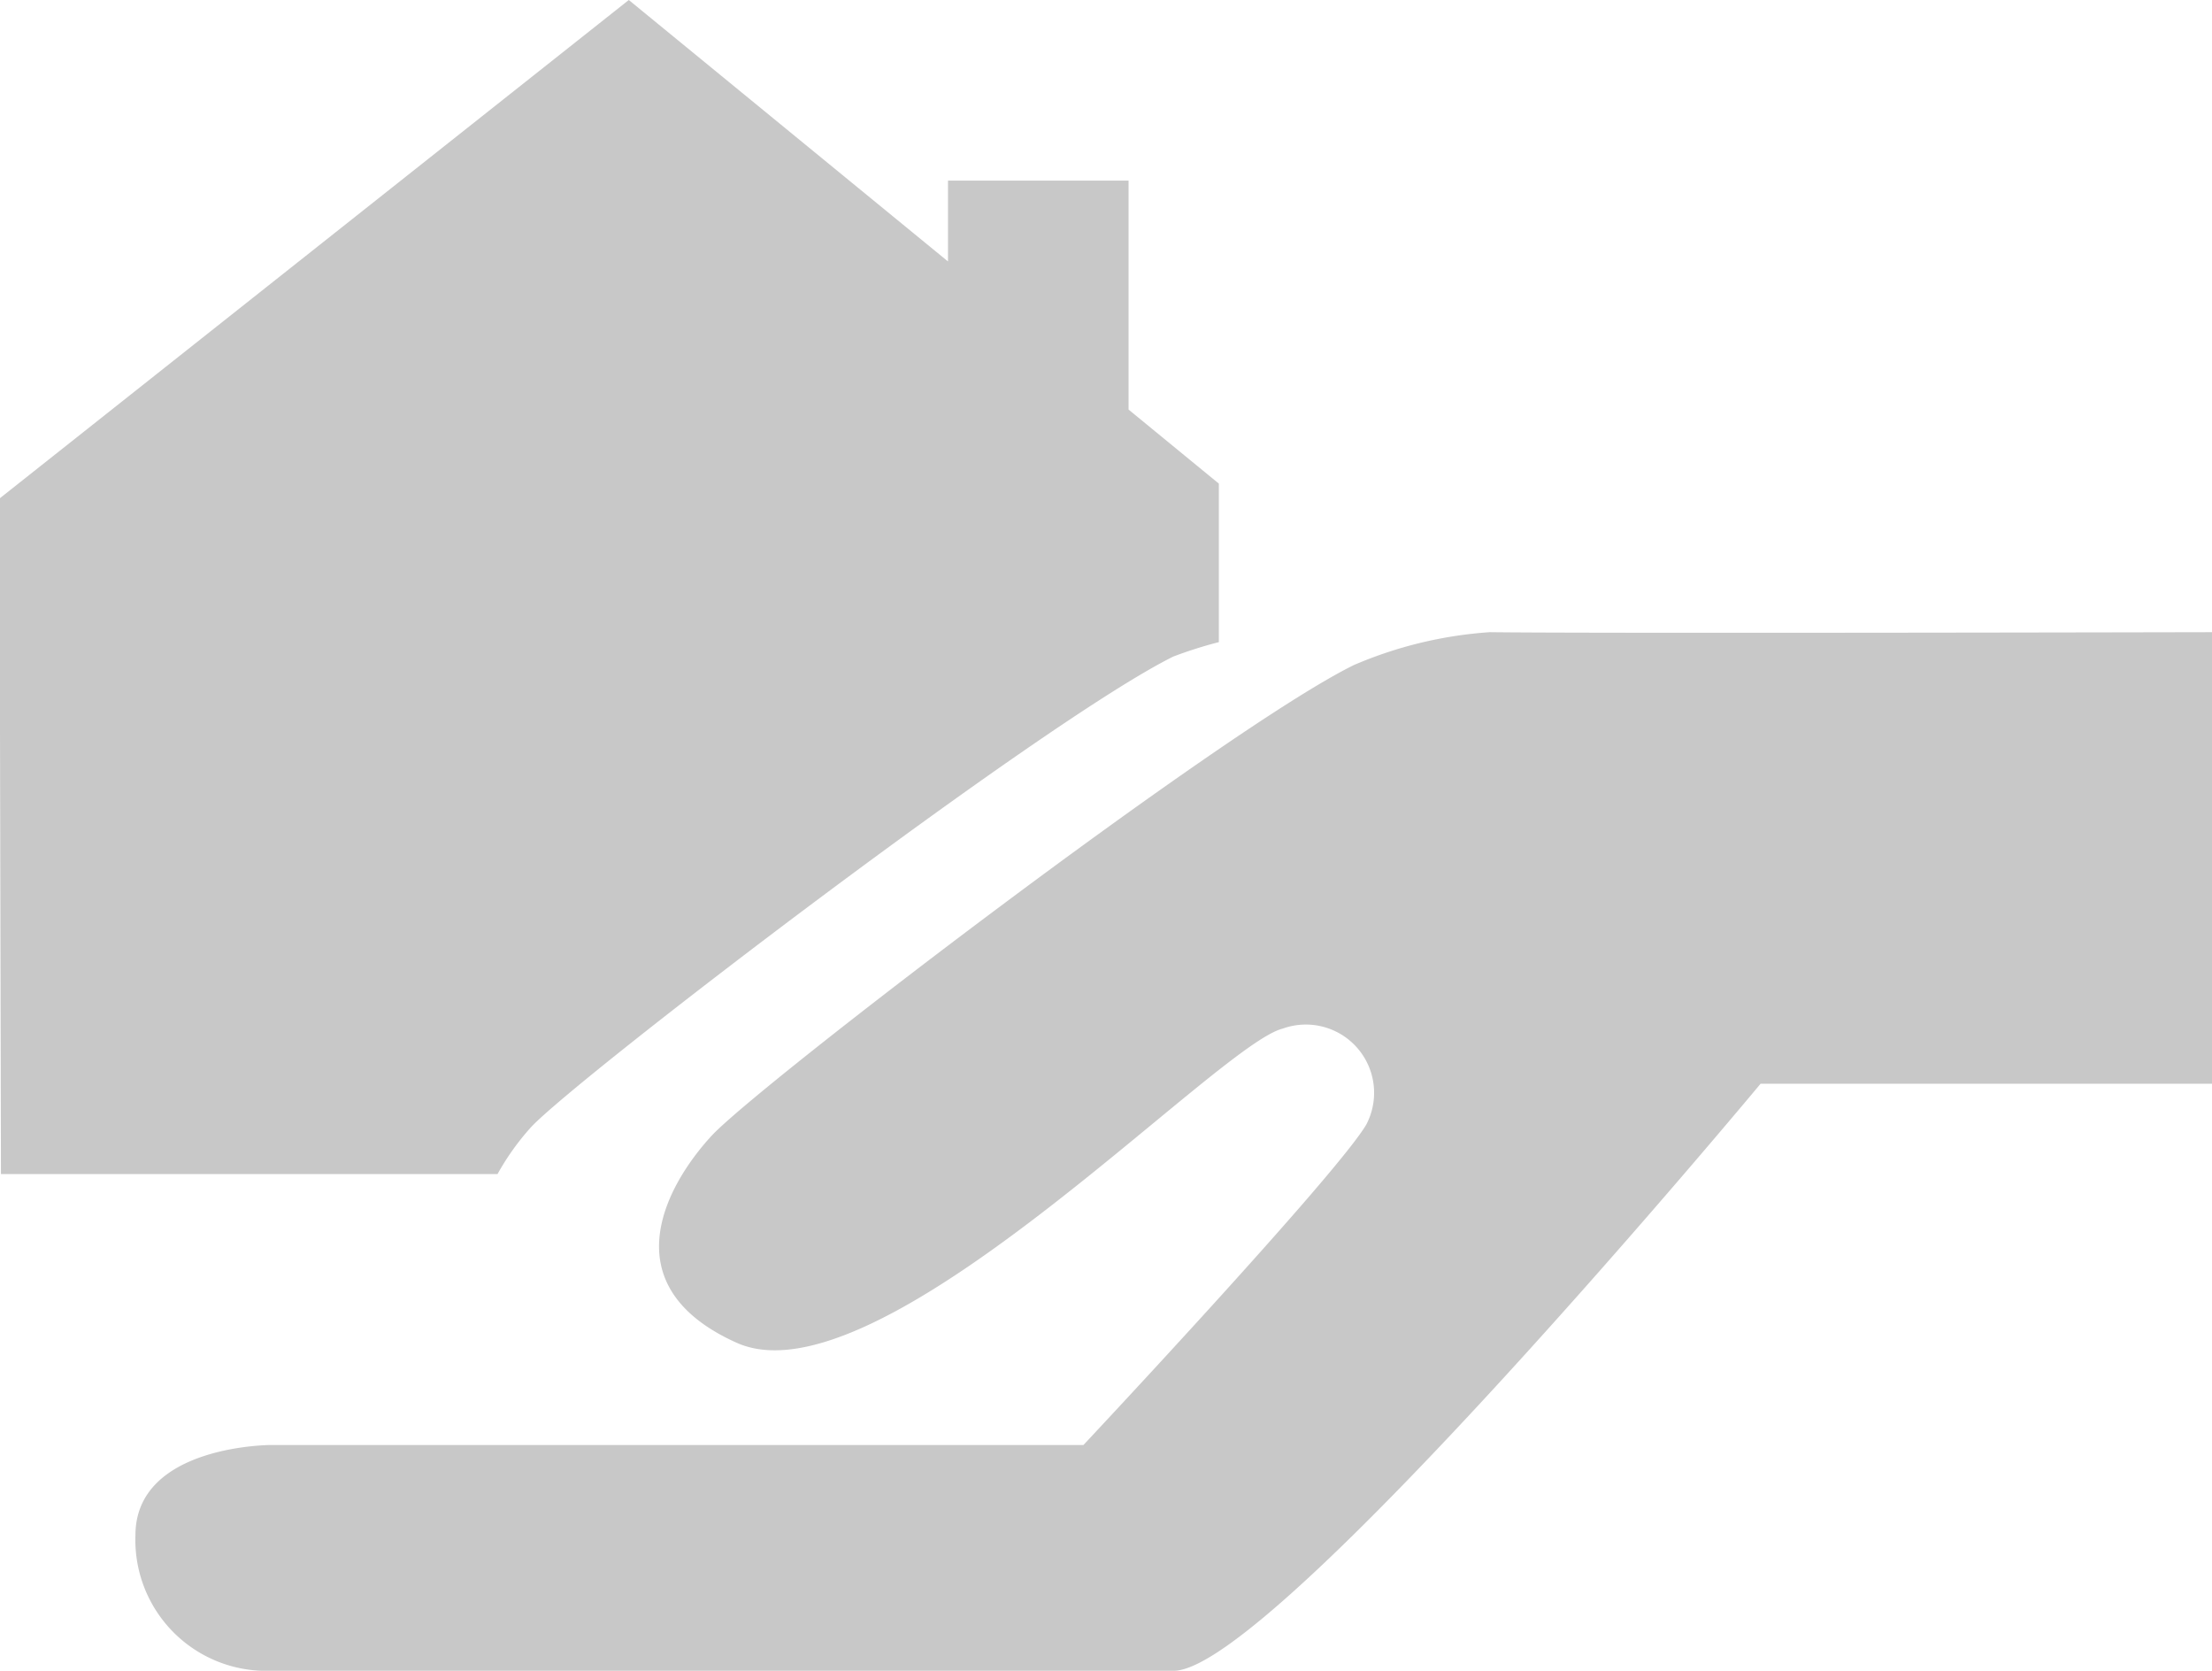 <svg xmlns="http://www.w3.org/2000/svg" width="49" height="37" viewBox="0 0 49 37">
<defs>
    <style>
      .cls-1 {
        fill: #c8c8c8;
        fill-rule: evenodd;
      }
    </style>
  </defs>
  <path id="形状_13_拷贝_3" data-name="形状 13 拷贝 3" class="cls-1" d="M457,3582s-10.813,13-13,13H424a2.9,2.9,0,0,1-3-3c0-2,3-2,3-2h18s5.63-6,6.268-7.1a1.512,1.512,0,0,0-1.857-2.12c-1.477.37-8.962,8.39-12.106,6.95-2.784-1.26-1.555-3.48-.54-4.58s11.305-8.98,14.221-10.42A9.189,9.189,0,0,1,451,3572c2.292,0.03,16,0,16,0v10H457Zm-27.235.96a5.634,5.634,0,0,0-.744,1.04h-11l-0.032-14.96L431.929,3558l7.071,5.79V3562h4v5.07l2,1.64v3.51a9.439,9.439,0,0,0-1.01.32C441.07,3573.99,430.779,3581.87,429.765,3582.96Z" transform="translate(-418 -3558)"/>
</svg>
